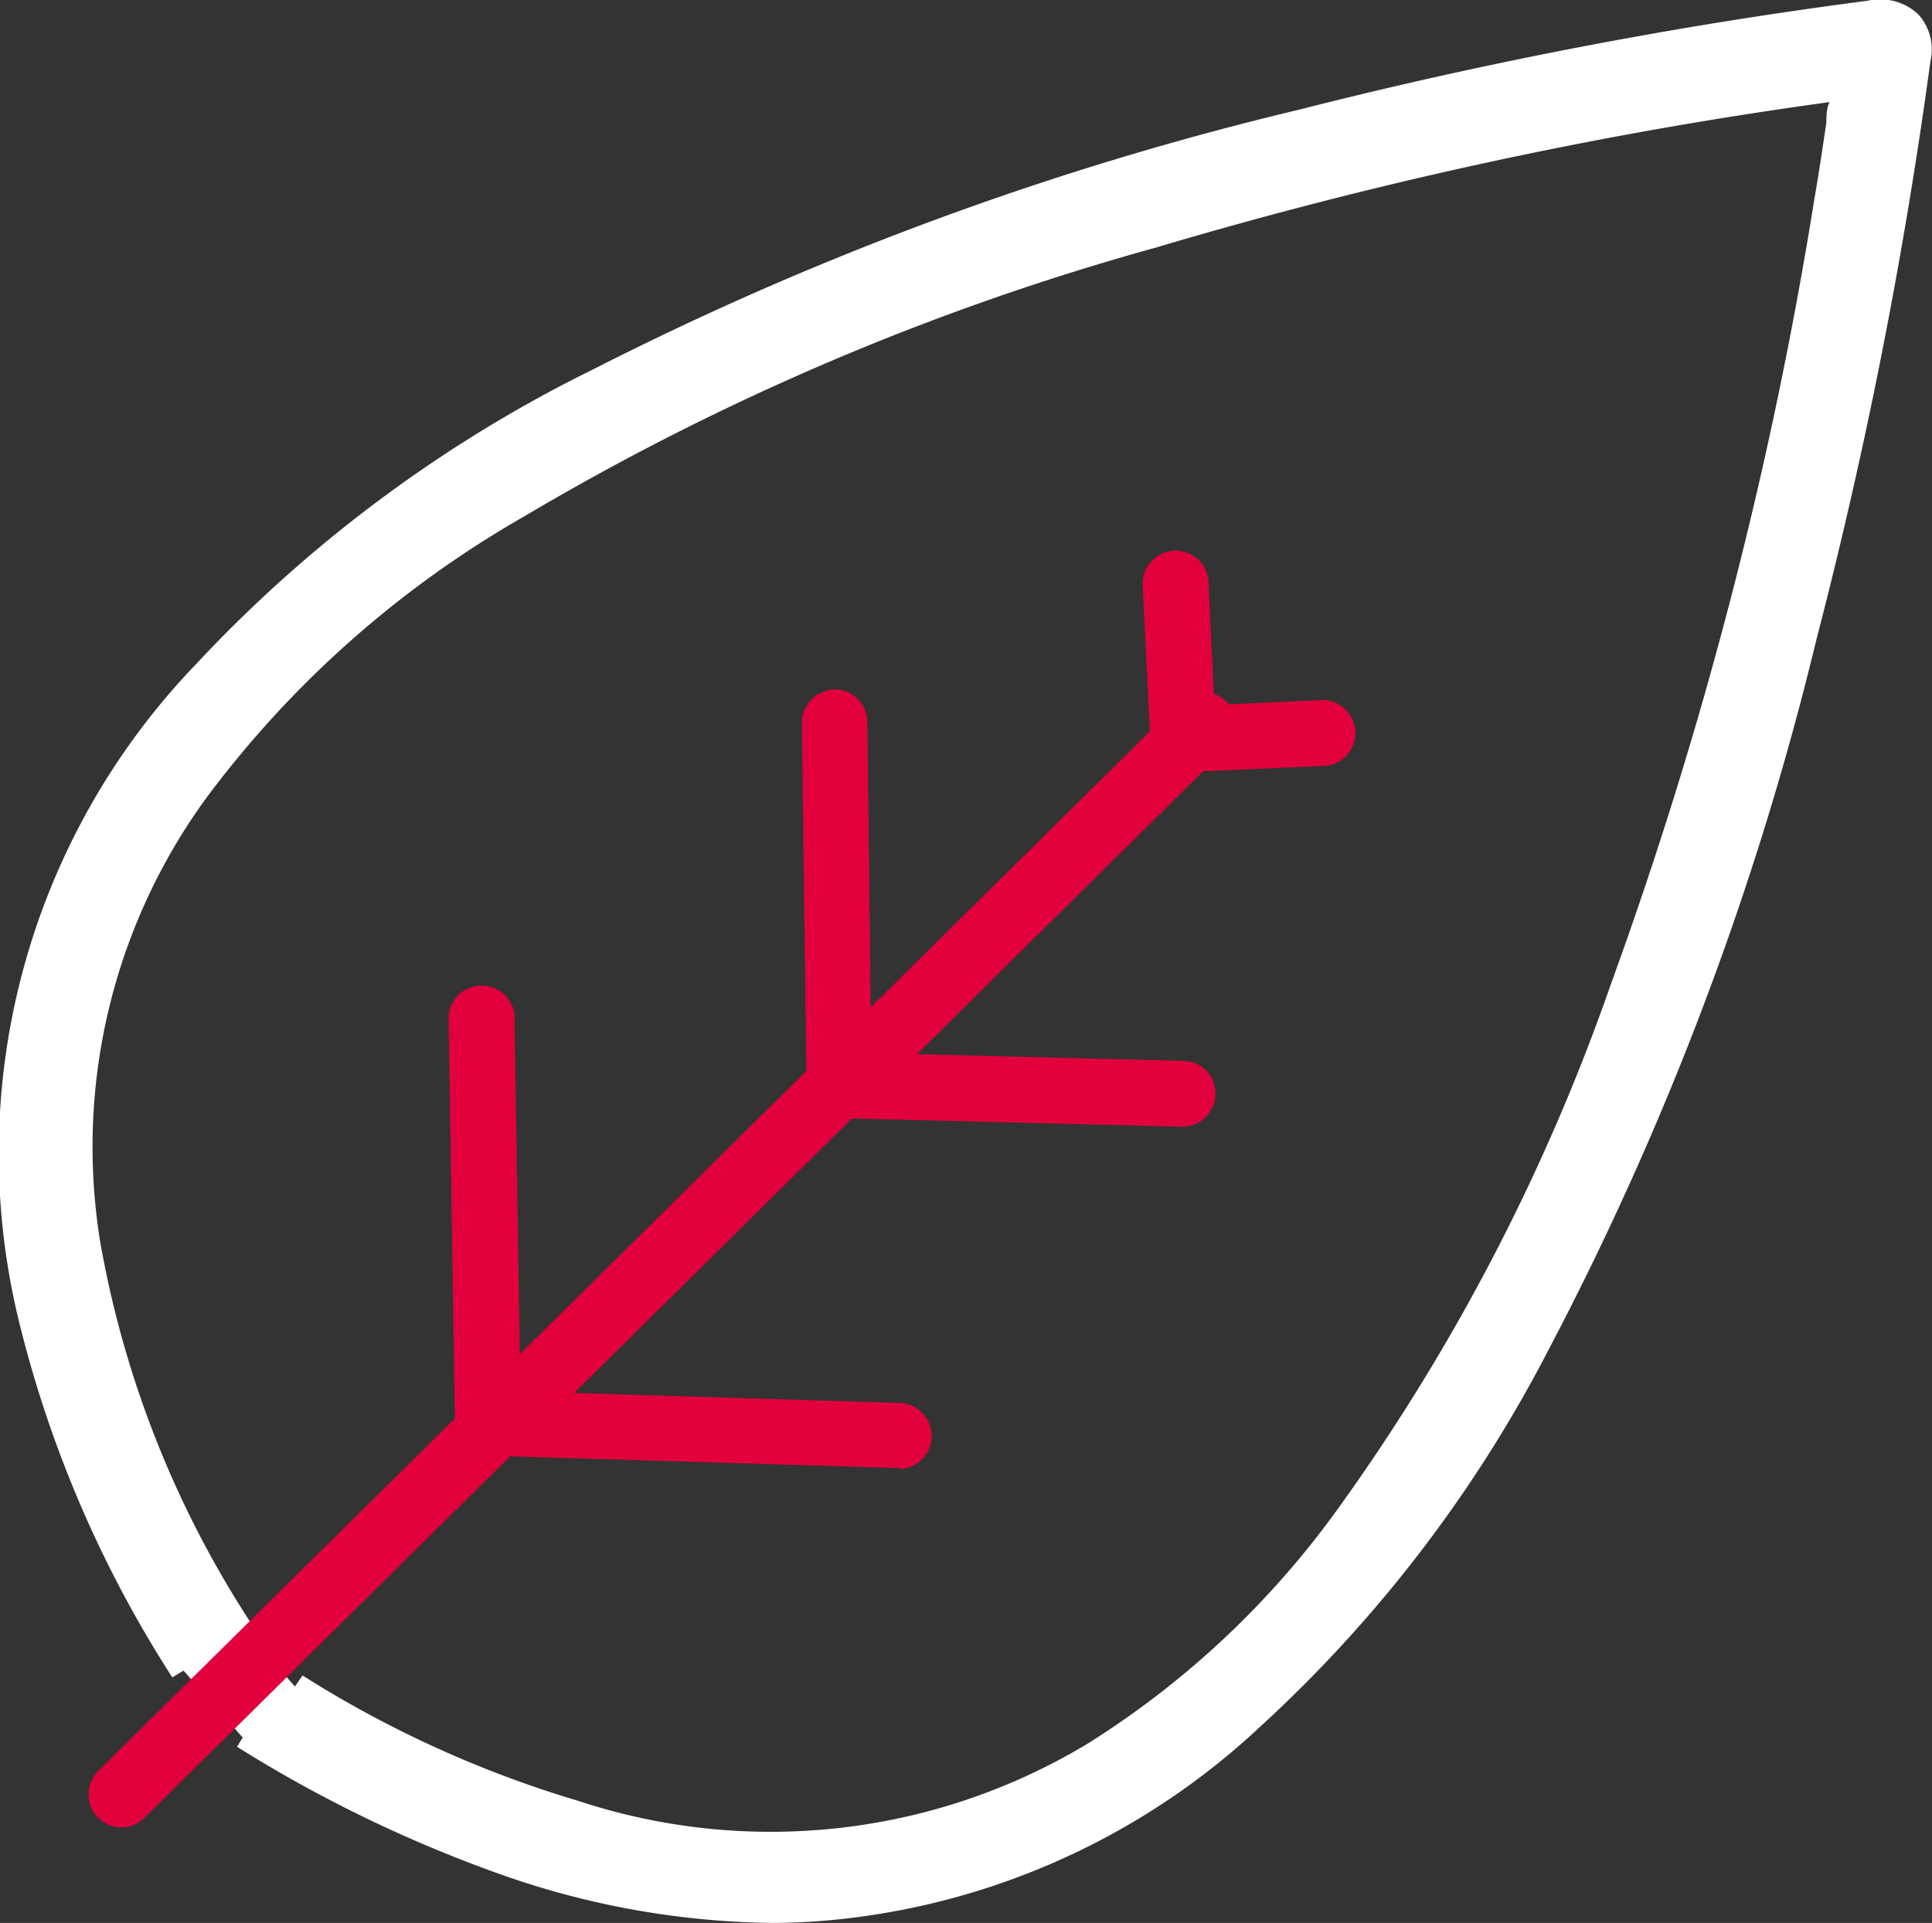 <svg id="Layer_1" data-name="Layer 1" xmlns="http://www.w3.org/2000/svg" width="49.56" height="49.34" viewBox="0 0 49.56 49.34"><rect x="0" y="0" width="49.56" height="49.34" fill="#333333" stroke="none"/><defs><style>.cls-1{fill:#fff;}.cls-2{fill:#e1003c;}</style></defs><g id="Group_2" data-name="Group 2"><g id="Group_1" data-name="Group 1"><path id="Path_1" data-name="Path 1" class="cls-1" d="M103.49,132.07a29.54,29.54,0,0,1-3.87-8.9,17.75,17.75,0,0,1,4.45-16.72,35.26,35.26,0,0,1,10.06-7.51,81.31,81.31,0,0,1,18.06-6.61,123.32,123.32,0,0,1,14.53-2.79c.9-.12,1.39.34,1.27,1.21a128.24,128.24,0,0,1-2.91,14.78,79.55,79.55,0,0,1-6.87,18.2,34.52,34.52,0,0,1-7.33,9.57,18.6,18.6,0,0,1-10.07,4.79A19.91,19.91,0,0,1,111.6,137a33.36,33.36,0,0,1-6.58-3.2m1.33-1.32a28.4,28.4,0,0,0,7.18,3.27,16.14,16.14,0,0,0,13.3-1.5A23.21,23.21,0,0,0,133.4,128a53.68,53.68,0,0,0,7-13.44,111.52,111.52,0,0,0,5.25-20.26c.16-.93.28-1.87.43-2.84l-.37,0a116.83,116.83,0,0,0-17.35,3.75,67.75,67.75,0,0,0-16.3,6.94,27.14,27.14,0,0,0-8.18,7.24,15.39,15.39,0,0,0-2.81,11.73A26.64,26.64,0,0,0,105,131s.07.06.13.1" transform="translate(-98.77 -89.19)"/><path id="Path_2" data-name="Path 2" class="cls-1" d="M118.59,138.53a21.53,21.53,0,0,1-7.1-1.29,34.25,34.25,0,0,1-6.64-3.23l.32-.52a33.86,33.86,0,0,0,6.52,3.17,19.62,19.62,0,0,0,9.07,1.12,18.16,18.16,0,0,0,9.91-4.71,33.81,33.81,0,0,0,7.27-9.49,78.93,78.93,0,0,0,6.84-18.13,129.86,129.86,0,0,0,2.9-14.75.84.84,0,0,0-.15-.7.91.91,0,0,0-.78-.16,121,121,0,0,0-14.49,2.78,80.88,80.88,0,0,0-18,6.59,34.35,34.35,0,0,0-10,7.44,17.53,17.53,0,0,0-4.37,16.45,29.16,29.16,0,0,0,3.83,8.81l-.53.32a30.06,30.06,0,0,1-3.9-9,18.12,18.12,0,0,1,4.51-17A35.13,35.13,0,0,1,114,98.66,81.69,81.69,0,0,1,132.11,92a124.21,124.21,0,0,1,14.56-2.79,1.44,1.44,0,0,1,1.3.34,1.34,1.34,0,0,1,.32,1.21,126.84,126.84,0,0,1-2.92,14.82,79,79,0,0,1-6.89,18.27,34.69,34.69,0,0,1-7.4,9.66,18.65,18.65,0,0,1-10.23,4.86A17,17,0,0,1,118.59,138.53Zm.13-1.76a18.85,18.85,0,0,1-5.28-.78,29,29,0,0,1-7.26-3.3l.35-.51a28.3,28.3,0,0,0,7.08,3.22,15.74,15.74,0,0,0,13.06-1.47,22.87,22.87,0,0,0,6.48-6.11,52.63,52.63,0,0,0,6.94-13.37,109.83,109.83,0,0,0,5.23-20.2c.11-.62.2-1.25.3-1.91,0-.17,0-.35.08-.53a115.48,115.48,0,0,0-17.27,3.73,66.62,66.62,0,0,0-16.23,6.91,26.64,26.64,0,0,0-8.09,7.15,15.19,15.19,0,0,0-2.76,11.51,26.18,26.18,0,0,0,3.86,9.73h0l.08,0-.37.49,0,0a.44.44,0,0,1-.17-.16,26.66,26.66,0,0,1-4-10,15.8,15.8,0,0,1,2.87-12,27.23,27.23,0,0,1,8.27-7.32,67.37,67.37,0,0,1,16.37-7,117.78,117.78,0,0,1,17.4-3.76l.22,0H146l.39,0-.06.39c0,.31-.09.62-.13.92-.1.66-.19,1.29-.3,1.92a110.33,110.33,0,0,1-5.26,20.32,53.43,53.43,0,0,1-7,13.51,23.41,23.41,0,0,1-6.66,6.27A15.71,15.71,0,0,1,118.72,136.77Z" transform="translate(-98.77 -89.19)"/></g><path id="Path_3" data-name="Path 3" class="cls-2" d="M101.88,136.08a.85.85,0,0,1-.84-.84.86.86,0,0,1,.25-.61l27.81-27.5a.85.85,0,0,1,1.19,1.2l-27.81,27.5A.84.84,0,0,1,101.88,136.08Z" transform="translate(-98.77 -89.19)"/><path id="Path_4" data-name="Path 4" class="cls-2" d="M121.86,126.86h0l-10.6-.32a.85.85,0,0,1-.82-.84l-.16-10.28a.85.85,0,1,1,1.69,0h0l.15,9.47,9.79.3a.85.85,0,0,1,0,1.69Z" transform="translate(-98.77 -89.19)"/><path id="Path_5" data-name="Path 5" class="cls-2" d="M129.08,118.1h0l-8.8-.22a.84.84,0,0,1-.82-.84l-.12-9.3a.86.86,0,0,1,.84-.86h0a.84.84,0,0,1,.84.84l.1,8.49,8,.2a.83.83,0,0,1,.83.85.85.85,0,0,1-.85.84Z" transform="translate(-98.77 -89.19)"/><path id="Path_6" data-name="Path 6" class="cls-2" d="M129.12,109a.84.84,0,0,1-.84-.8l-.2-4a.85.85,0,0,1,.81-.88.84.84,0,0,1,.88.8l.15,3.16,2.81-.13a.85.85,0,0,1,.08,1.69l-3.65.16Z" transform="translate(-98.77 -89.19)"/></g></svg>